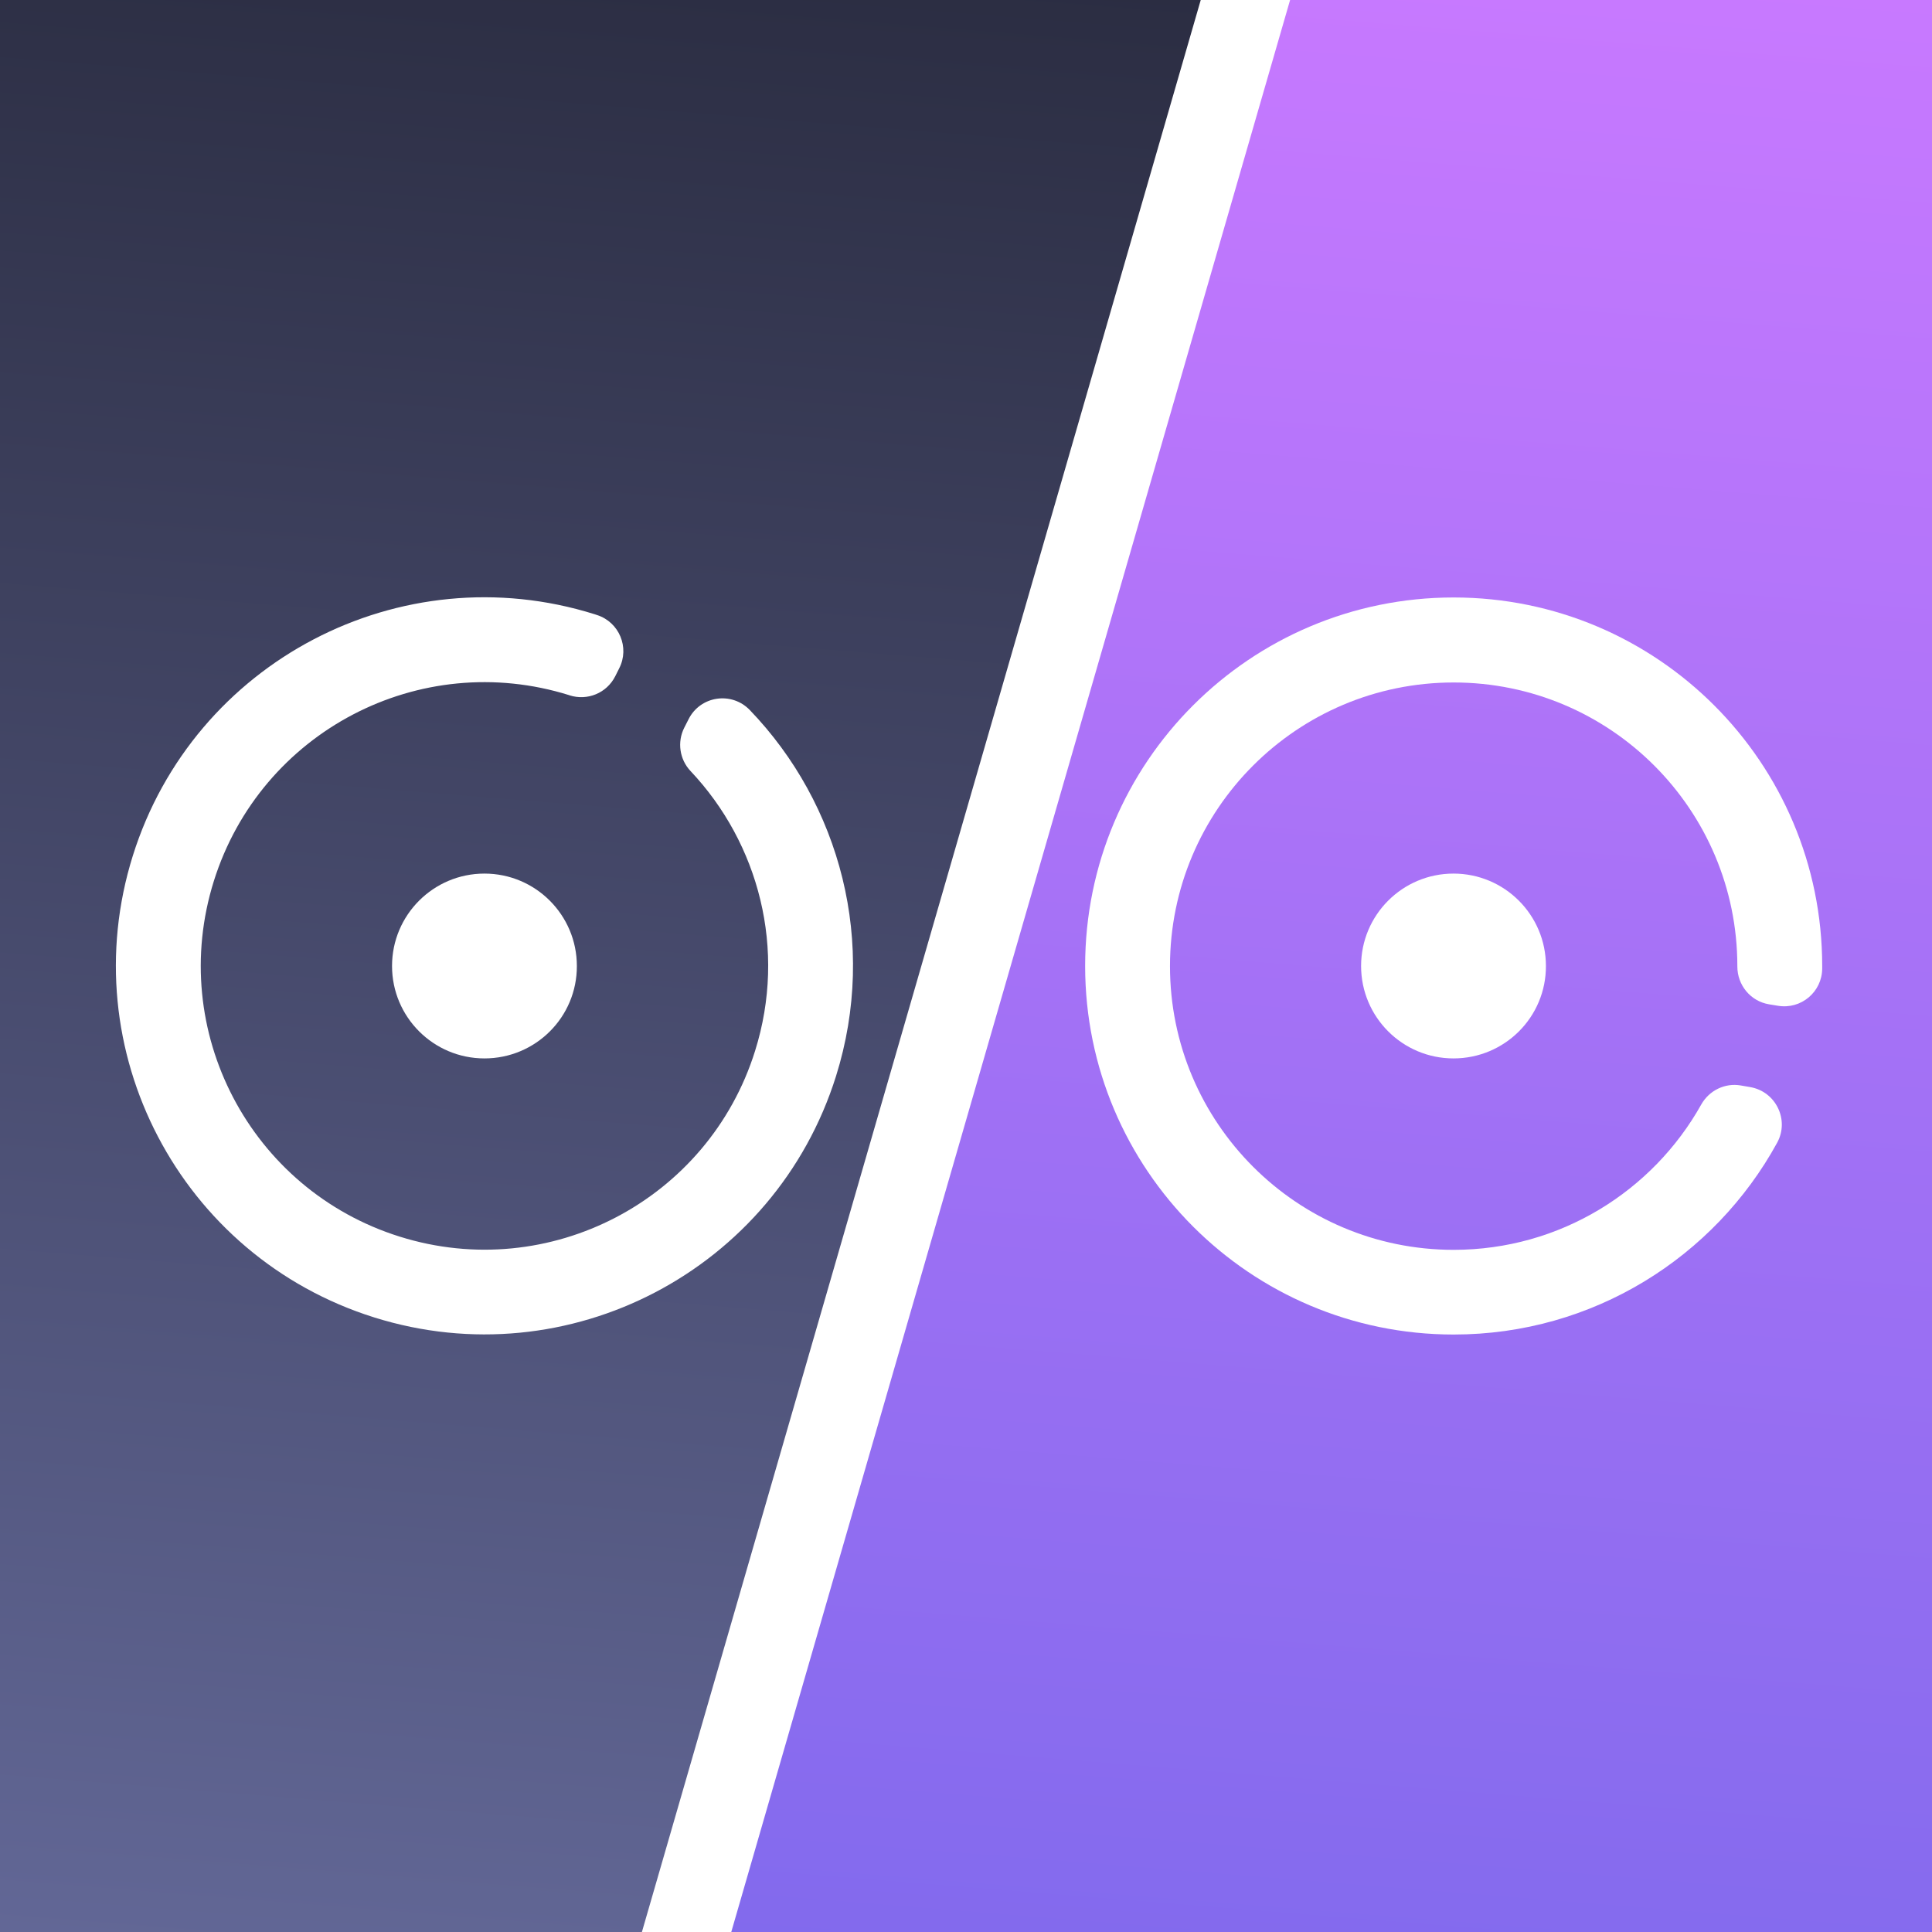 <?xml version="1.0" encoding="utf-8"?>
<!-- Generator: Adobe Illustrator 24.0.1, SVG Export Plug-In . SVG Version: 6.00 Build 0)  -->
<svg version="1.1" id="Layer_1" xmlns="http://www.w3.org/2000/svg" xmlns:xlink="http://www.w3.org/1999/xlink" x="0px" y="0px"
	 viewBox="0 0 1200 1200" style="enable-background:new 0 0 1200 1200;" xml:space="preserve">
<rect x="0" y="0" width="1200" height="1200" fill="#333333" stroke="none"/>
<style type="text/css">
	.st0{fill:url(#SVGID_1_);}
	.st1{fill:url(#SVGID_2_);}
	.st2{fill:#FFFFFF;}
</style>
<g>
	<g>
		<linearGradient id="SVGID_1_" gradientUnits="userSpaceOnUse" x1="289.434" y1="1223.287" x2="390.352" y2="-31.006">
			<stop  offset="0" style="stop-color:#626796"/>
			<stop  offset="1" style="stop-color:#2B2D42"/>
		</linearGradient>
		<polygon class="st0" points="425.2,1200 0,1200 0,0 775.7,0 		"/>
		<linearGradient id="SVGID_2_" gradientUnits="userSpaceOnUse" x1="809.648" y1="1231.005" x2="910.566" y2="-23.287">
			<stop  offset="0" style="stop-color:#826AED"/>
			<stop  offset="1" style="stop-color:#C879FF"/>
		</linearGradient>
		<polygon class="st1" points="774.8,0 1200,0 1200,1200 424.3,1200 		"/>
		<g>
			<g>
				<path class="st2" d="M1081.2,674.2c-9.8-1.7-19.6,3.1-24.5,11.8c-30.1,53.8-87.7,90.3-153.8,90.3h0
					c-97.3,0-176.2-78.9-176.2-176.2v0c0-97.3,78.9-176.2,176.2-176.2h0c97.3,0,176.2,78.9,176.2,176.2v0c0,0.1,0,0.1,0,0.2
					c0,11.6,8.2,21.6,19.7,23.5l5.5,0.9c14.3,2.4,27.4-8.5,27.5-23.1c0-0.5,0-1,0-1.6v0c0-126.4-102.5-228.9-228.9-228.9h0
					C776.4,371.1,674,473.6,674,600v0c0,126.4,102.5,228.9,228.9,228.9h0c86.6,0,162-48.1,200.9-119.1c7.8-14.2-0.8-31.9-16.8-34.6
					L1081.2,674.2z"/>
				<path class="st2" d="M902.8,657.4L902.8,657.4c-31.7,0-57.4-25.7-57.4-57.4v0c0-31.7,25.7-57.4,57.4-57.4h0
					c31.7,0,57.4,25.7,57.4,57.4v0C960.3,631.7,934.6,657.4,902.8,657.4z"/>
			</g>
			<g>
				<path class="st2" d="M425,452c-4.5,8.9-2.9,19.7,3.9,26.9c42.4,44.9,59.9,110.7,40.1,173.8l0,0
					C440,745.5,341.1,797.2,248.3,768.1l0,0c-92.9-29.1-144.6-127.9-115.5-220.8l0,0c29.1-92.9,127.9-144.6,220.8-115.5l0,0
					c0.1,0,0.1,0,0.2,0.1c11.1,3.5,23-1.4,28.3-11.8l2.5-5c6.6-12.9,0-28.7-13.8-33.1c-0.5-0.2-1-0.3-1.5-0.5l0,0
					c-120.6-37.8-249,29.4-286.8,150l0,0c-37.8,120.6,29.4,249,150,286.8l0,0c120.6,37.8,249-29.4,286.8-150l0,0
					c25.9-82.7,2.5-169-53.6-227.3c-11.3-11.7-30.7-8.8-38,5.7L425,452z"/>
				<path class="st2" d="M300.9,657.4L300.9,657.4c-31.7,0-57.4-25.7-57.4-57.4v0c0-31.7,25.7-57.4,57.4-57.4h0
					c31.7,0,57.4,25.7,57.4,57.4v0C358.4,631.7,332.7,657.4,300.9,657.4z"/>
			</g>
		</g>
	</g>
	<polygon class="st2" points="745.8,0 801.3,0 454.2,1200 398.7,1200 	"/>
</g>
</svg>
